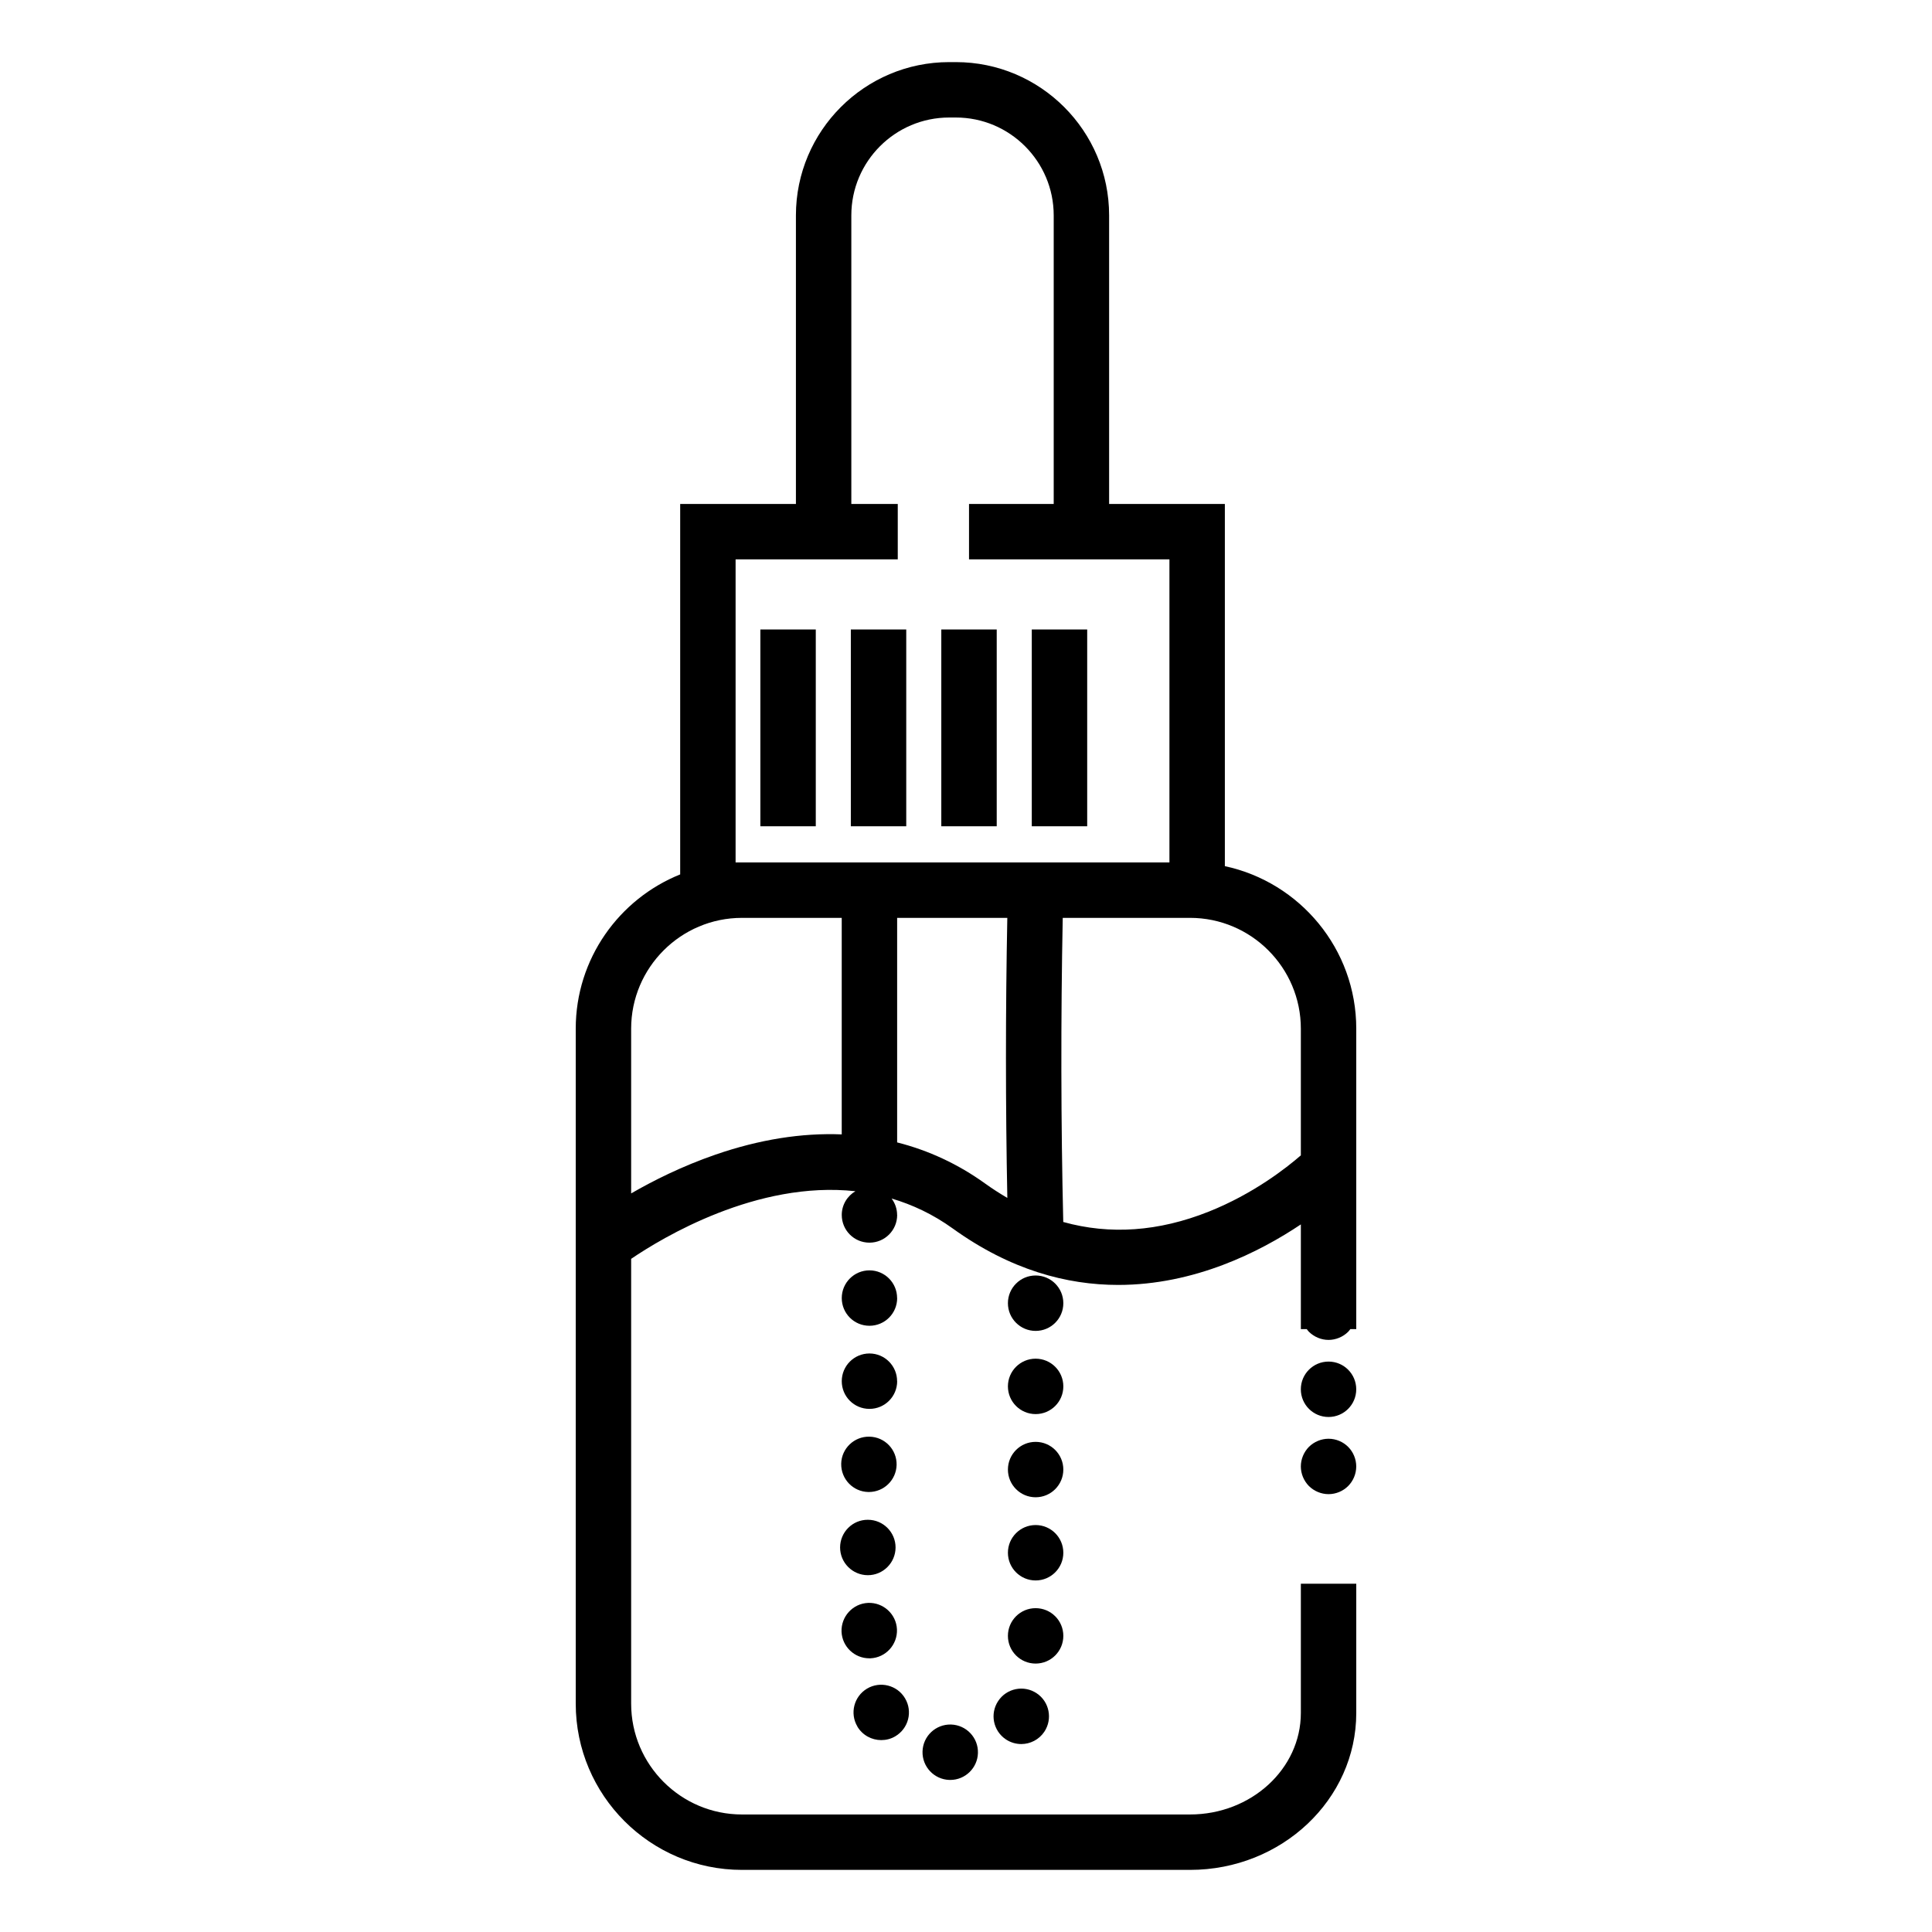 <?xml version="1.0" encoding="utf-8"?>
<!-- Generator: Adobe Illustrator 16.0.0, SVG Export Plug-In . SVG Version: 6.00 Build 0)  -->
<!DOCTYPE svg PUBLIC "-//W3C//DTD SVG 1.1//EN" "http://www.w3.org/Graphics/SVG/1.1/DTD/svg11.dtd">
<svg version="1.1" id="Calque_1" xmlns="http://www.w3.org/2000/svg" xmlns:xlink="http://www.w3.org/1999/xlink" x="0px" y="0px"
	 width="512px" height="512px" viewBox="0 0 512 512" enable-background="new 0 0 512 512" xml:space="preserve">
<g>
	<path d="M352.077,360.833c-4.059,0-7.343,3.288-7.343,7.342c0,4.06,3.284,7.341,7.343,7.341c4.056,0,7.341-3.281,7.341-7.341
		C359.418,364.121,356.133,360.833,352.077,360.833z"/>
	<path d="M346.881,383.43c-1.357,1.376-2.146,3.267-2.146,5.194c0,1.927,0.789,3.818,2.146,5.194
		c1.377,1.359,3.267,2.147,5.196,2.147c1.943,0,3.836-0.788,5.191-2.147c1.377-1.376,2.149-3.268,2.149-5.194
		c0-1.928-0.772-3.818-2.149-5.194c-1.355-1.359-3.248-2.148-5.191-2.148C350.147,381.281,348.258,382.07,346.881,383.43z"/>
	<path d="M359.424,272.612c0-21.125-14.952-38.82-34.826-43.074v-95.982h-30.671v-76.48c0-22.396-18.22-40.616-40.616-40.616h-1.769
		c-22.395,0-40.614,18.22-40.614,40.616v76.48h-30.671v98.171c-16.205,6.512-27.681,22.379-27.681,40.885v178.876
		c0,24.29,19.763,44.052,44.053,44.052h118.742c24.289,0,44.053-18.656,44.053-41.59v-34.244h-14.685v34.244
		c0,14.836-13.176,26.905-29.368,26.905H196.629c-16.193,0-29.368-13.174-29.368-29.367V333.607
		c8.221-5.584,33.322-20.776,59.422-17.922c-2.153,1.281-3.608,3.604-3.608,6.289c0,4.059,3.267,7.343,7.341,7.343
		c4.059,0,7.343-3.284,7.343-7.343c-0.018,0-0.018,0-0.018,0c0-1.637-0.553-3.134-1.457-4.353
		c5.501,1.621,10.961,4.164,16.226,7.955c15.267,10.992,30.216,14.943,43.83,14.943c20.214-0.004,37.462-8.714,48.4-16.04v23.214
		c0,0.018-0.005,0.035-0.005,0.053s0.005,0.034,0.005,0.053v4.427h1.563c0.187,0.242,0.362,0.496,0.578,0.715
		c1.377,1.356,3.267,2.148,5.196,2.148c1.926,0,3.836-0.792,5.191-2.148c0.22-0.219,0.397-0.473,0.585-0.715h1.57V272.612z
		 M194.94,228.56V148.24h42.977v-14.684h-12.306v-76.48c0-14.299,11.632-25.933,25.931-25.933h1.769
		c14.3,0,25.932,11.633,25.932,25.933v76.48H256.8v14.684h53.112v80.319H196.629H194.94z M189.587,305.996
		c-8.84,3.053-16.499,6.904-22.326,10.271v-43.654c0-16.194,13.175-29.369,29.368-29.369h26.438v57.382
		C212.459,300.195,201.228,301.975,189.587,305.996z M261.089,313.661c-7.186-5.172-15.012-8.802-23.338-10.912v-59.506h29.197
		c-0.478,24.267-0.478,50.081,0.006,74.216C264.983,316.305,263.026,315.057,261.089,313.661z M320.337,321.093
		c-13.293,5.297-26.19,6.195-38.562,2.746c-0.624-25.89-0.666-54.19-0.139-80.596h33.734c16.192,0,29.368,13.175,29.368,29.369
		v33.57C340.915,309.505,332.157,316.382,320.337,321.093z"/>
	<rect x="201.502" y="166.818" width="14.687" height="52.152"/>
	<rect x="225.48" y="166.818" width="14.684" height="52.152"/>
	<rect x="249.456" y="166.818" width="14.685" height="52.152"/>
	<rect x="273.433" y="166.818" width="14.684" height="52.152"/>
	<path d="M237.758,344.001c-0.018,0-0.018,0-0.018,0c0-4.055-3.286-7.343-7.325-7.343c-4.055,0-7.341,3.288-7.341,7.343
		c0,4.059,3.267,7.342,7.341,7.342C234.474,351.343,237.758,348.06,237.758,344.001z"/>
	<path d="M230.122,395.395c0.057,0,0.092,0,0.146,0c3.982,0,7.252-3.19,7.344-7.193c0.073-4.055-3.139-7.397-7.197-7.47
		c-4.055-0.091-7.414,3.139-7.487,7.176C222.855,391.964,226.066,395.324,230.122,395.395z"/>
	<path d="M229.976,417.443c4.057,0,7.341-3.287,7.359-7.343c0-4.038-3.284-7.342-7.343-7.342c-4.055-0.02-7.341,3.267-7.359,7.323
		C222.633,414.139,225.918,417.423,229.976,417.443z"/>
	<path d="M230.361,439.469c0.11,0,0.22,0,0.328,0c4.039-0.185,7.178-3.615,7.014-7.674c-0.183-4.037-3.615-7.178-7.673-7.01
		c-4.037,0.183-7.175,3.614-7.013,7.672C223.202,436.383,226.452,439.469,230.361,439.469z"/>
	<path d="M274.451,360.063c-4.056,0-7.343,3.287-7.343,7.342c0,4.059,3.287,7.343,7.343,7.343c4.057,0,7.343-3.284,7.343-7.343
		C281.794,363.35,278.508,360.063,274.451,360.063z"/>
	<path d="M264.539,450.773c-2.259,3.38-1.343,7.931,2.038,10.189c1.246,0.824,2.661,1.229,4.074,1.229
		c2.368,0,4.698-1.156,6.111-3.268c2.24-3.377,1.34-7.946-2.037-10.188C271.349,446.479,266.778,447.398,264.539,450.773z"/>
	<path d="M281.794,433.521c0-4.056-3.286-7.341-7.343-7.341c-4.056,0-7.343,3.285-7.343,7.341c0,4.058,3.287,7.343,7.343,7.343
		C278.508,440.863,281.794,437.578,281.794,433.521z"/>
	<path d="M274.451,338.018c-4.056,0-7.343,3.287-7.343,7.342c0,4.059,3.287,7.343,7.343,7.343c4.057,0,7.343-3.284,7.343-7.343
		C281.794,341.305,278.508,338.018,274.451,338.018z"/>
	<circle cx="274.451" cy="389.45" r="7.342"/>
	<circle cx="274.451" cy="411.495" r="7.342"/>
	<path d="M244.478,464.141c-0.113,4.053,3.063,7.431,7.121,7.56c0.074,0,0.146,0,0.239,0c3.945,0,7.211-3.157,7.324-7.122
		c0.126-4.057-3.065-7.434-7.123-7.563C247.98,456.907,244.604,460.08,244.478,464.141z"/>
	<path d="M233.537,461.146c1.265,0,2.569-0.312,3.726-1.01c3.505-2.074,4.661-6.571,2.588-10.057
		c-2.056-3.489-6.572-4.644-10.06-2.589c-3.487,2.074-4.644,6.571-2.569,10.059h-0.019
		C228.581,459.862,231.022,461.146,233.537,461.146z"/>
	<path d="M230.415,373.369c4.059,0,7.343-3.283,7.343-7.342c-0.018,0-0.018,0-0.018,0c0-4.055-3.286-7.342-7.325-7.342
		c-4.055,0-7.341,3.287-7.341,7.342C223.074,370.086,226.341,373.369,230.415,373.369z"/>
</g>
</svg>
